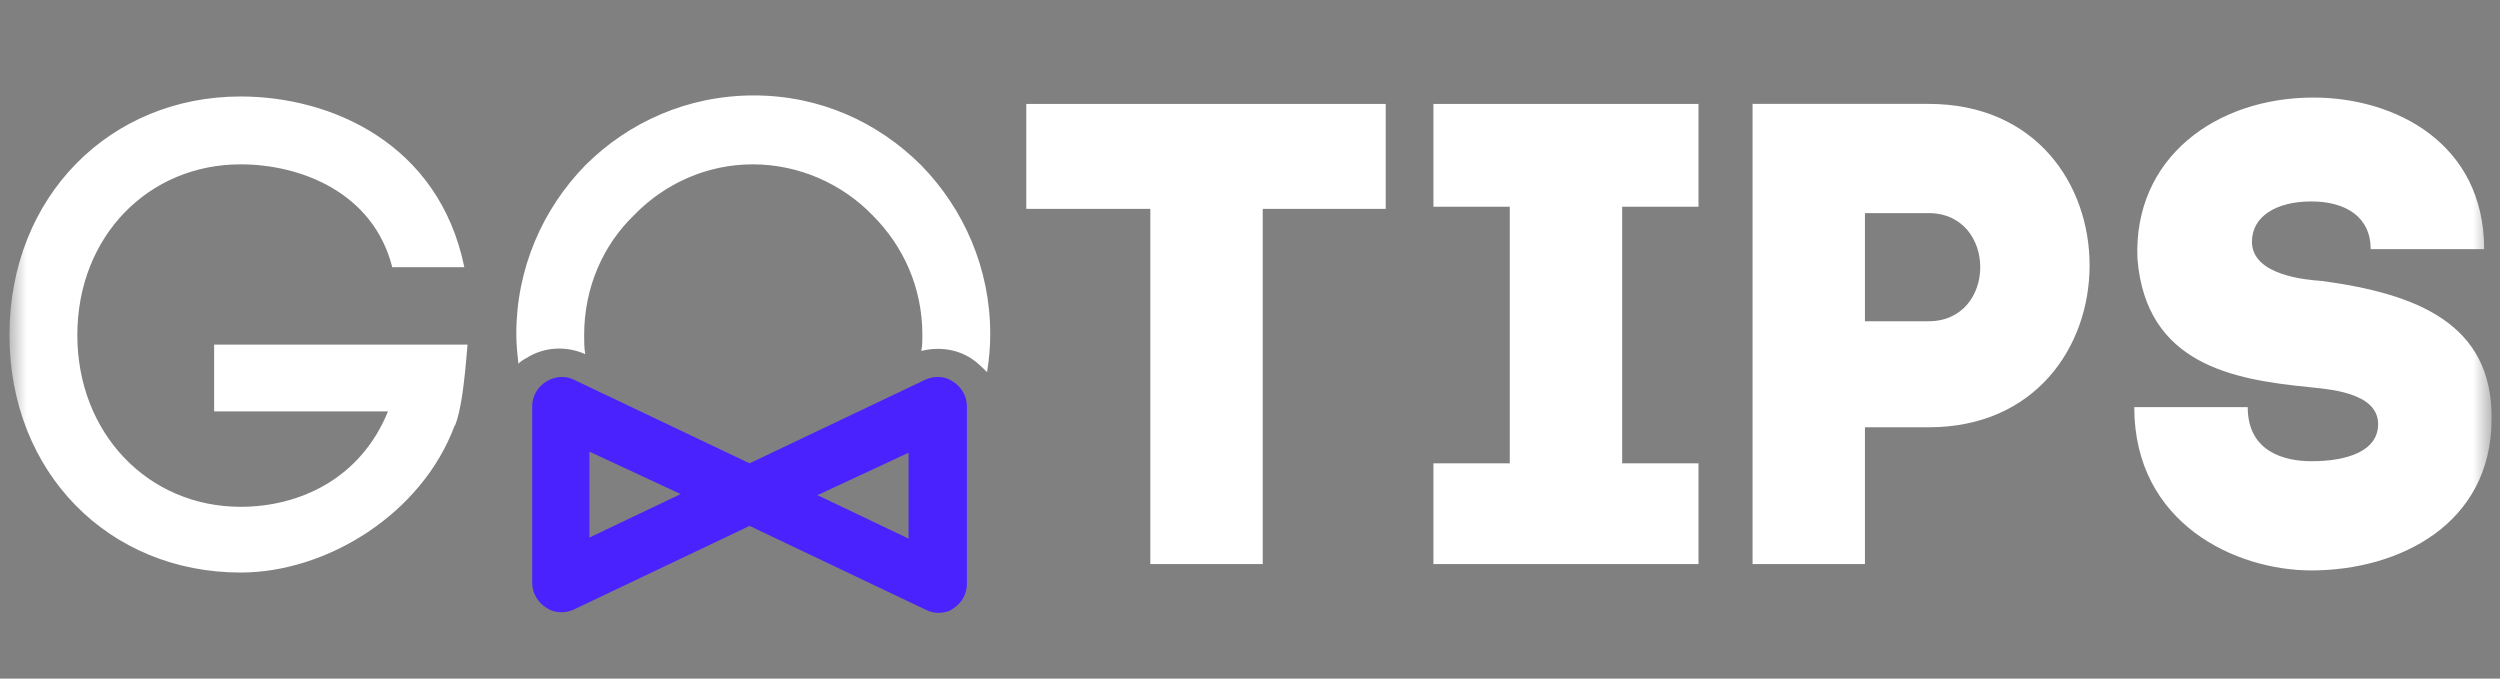 <svg width="140" height="38" viewBox="0 0 140 38" fill="none" xmlns="http://www.w3.org/2000/svg">
<rect x="0" y="0" width="140" height="38" fill="#808080" stroke="none"/>
<g clip-path="url(#clip0_5420_2786)">
<mask id="mask0_5420_2786" style="mask-type:luminance" maskUnits="userSpaceOnUse" x="0" y="0" width="140" height="38">
<path d="M0.531 0H139.469V38H0.531V0Z" fill="white"/>
</mask>
<g mask="url(#mask0_5420_2786)">
<path d="M57.472 11.697H64.419V31.587H70.713V11.697H77.6V5.819H57.472V11.697ZM11.991 23.038H21.728C20.184 26.837 16.741 28.381 13.475 28.381C8.309 28.381 4.331 24.284 4.331 18.762C4.331 13.241 8.309 9.203 13.475 9.203C16.8 9.203 20.897 10.747 21.966 14.963H26.003C24.578 8.016 18.522 5.403 13.475 5.403C6.172 5.403 0.531 10.984 0.531 18.762C0.531 26.481 6.112 32.062 13.475 32.062C18.284 32.062 23.628 28.797 25.469 23.809V23.869C25.825 22.978 26.003 21.494 26.181 19.297H11.991V23.038ZM29.447 20.069C30.456 19.416 31.703 19.356 32.772 19.831C32.712 19.475 32.712 19.119 32.712 18.762C32.712 16.091 33.781 13.716 35.503 12.053C37.225 10.272 39.6 9.203 42.153 9.203C44.706 9.203 47.141 10.272 48.862 12.053C50.584 13.775 51.653 16.091 51.653 18.762C51.653 19.059 51.653 19.356 51.594 19.653C52.544 19.416 53.553 19.534 54.384 20.069C54.741 20.306 54.978 20.544 55.275 20.841C55.394 20.128 55.453 19.416 55.453 18.703C55.453 15.022 53.969 11.697 51.594 9.262C49.159 6.828 45.894 5.344 42.212 5.344C38.531 5.344 35.206 6.828 32.772 9.262C30.397 11.697 28.913 15.022 28.913 18.703C28.913 19.297 28.972 19.831 29.031 20.366C29.15 20.247 29.328 20.128 29.447 20.069ZM80.272 11.578H84.547V25.947H80.272V31.587H95.116V25.947H90.841V11.578H95.116V5.819H80.272V11.578ZM130.028 15.734C129.197 15.675 126.109 15.438 126.109 13.537C126.109 12.113 127.475 11.281 129.434 11.281C131.394 11.281 132.759 12.172 132.759 13.953H139.112C139.112 8.016 134.125 5.463 129.553 5.463C124.091 5.463 119.459 8.847 119.697 14.488C120.172 20.425 125.1 21.256 129.256 21.672C130.206 21.791 133.175 21.909 133.175 23.75C133.175 25.234 131.513 25.828 129.434 25.828C128.009 25.828 125.872 25.353 125.872 22.8H119.519C119.519 29.331 125.219 31.944 129.434 31.944C134.303 31.944 139.528 29.391 139.528 23.453C139.588 18.109 135.313 16.447 130.028 15.734Z" fill="white"/>
<path d="M108 5.818H98.144V31.587H104.437V23.928H108C119.994 23.928 120.053 5.818 108 5.818ZM108 17.99H104.437V11.934H108C111.859 11.934 111.859 17.99 108 17.99Z" fill="white"/>
<path d="M52.544 34.318C52.306 34.318 52.069 34.259 51.831 34.14L41.975 29.45L32.119 34.14C31.584 34.378 30.991 34.318 30.575 34.022C30.1 33.725 29.803 33.19 29.803 32.656V22.74C29.803 22.206 30.1 21.672 30.575 21.375C31.05 21.078 31.644 21.018 32.119 21.256L41.975 25.947L51.831 21.256C52.366 21.018 52.959 21.078 53.375 21.375C53.85 21.672 54.147 22.206 54.147 22.74V32.715C54.147 33.25 53.85 33.784 53.375 34.081C53.138 34.259 52.841 34.318 52.544 34.318ZM45.775 27.728L50.881 30.162V25.353L45.775 27.728ZM33.009 25.293V30.103L38.116 27.668L33.009 25.293Z" fill="#4A22FE"/>
</g>
</g>
<defs>
<clipPath id="clip0_5420_2786">
<rect width="140" height="38" fill="white"/>
</clipPath>
</defs>
</svg>
